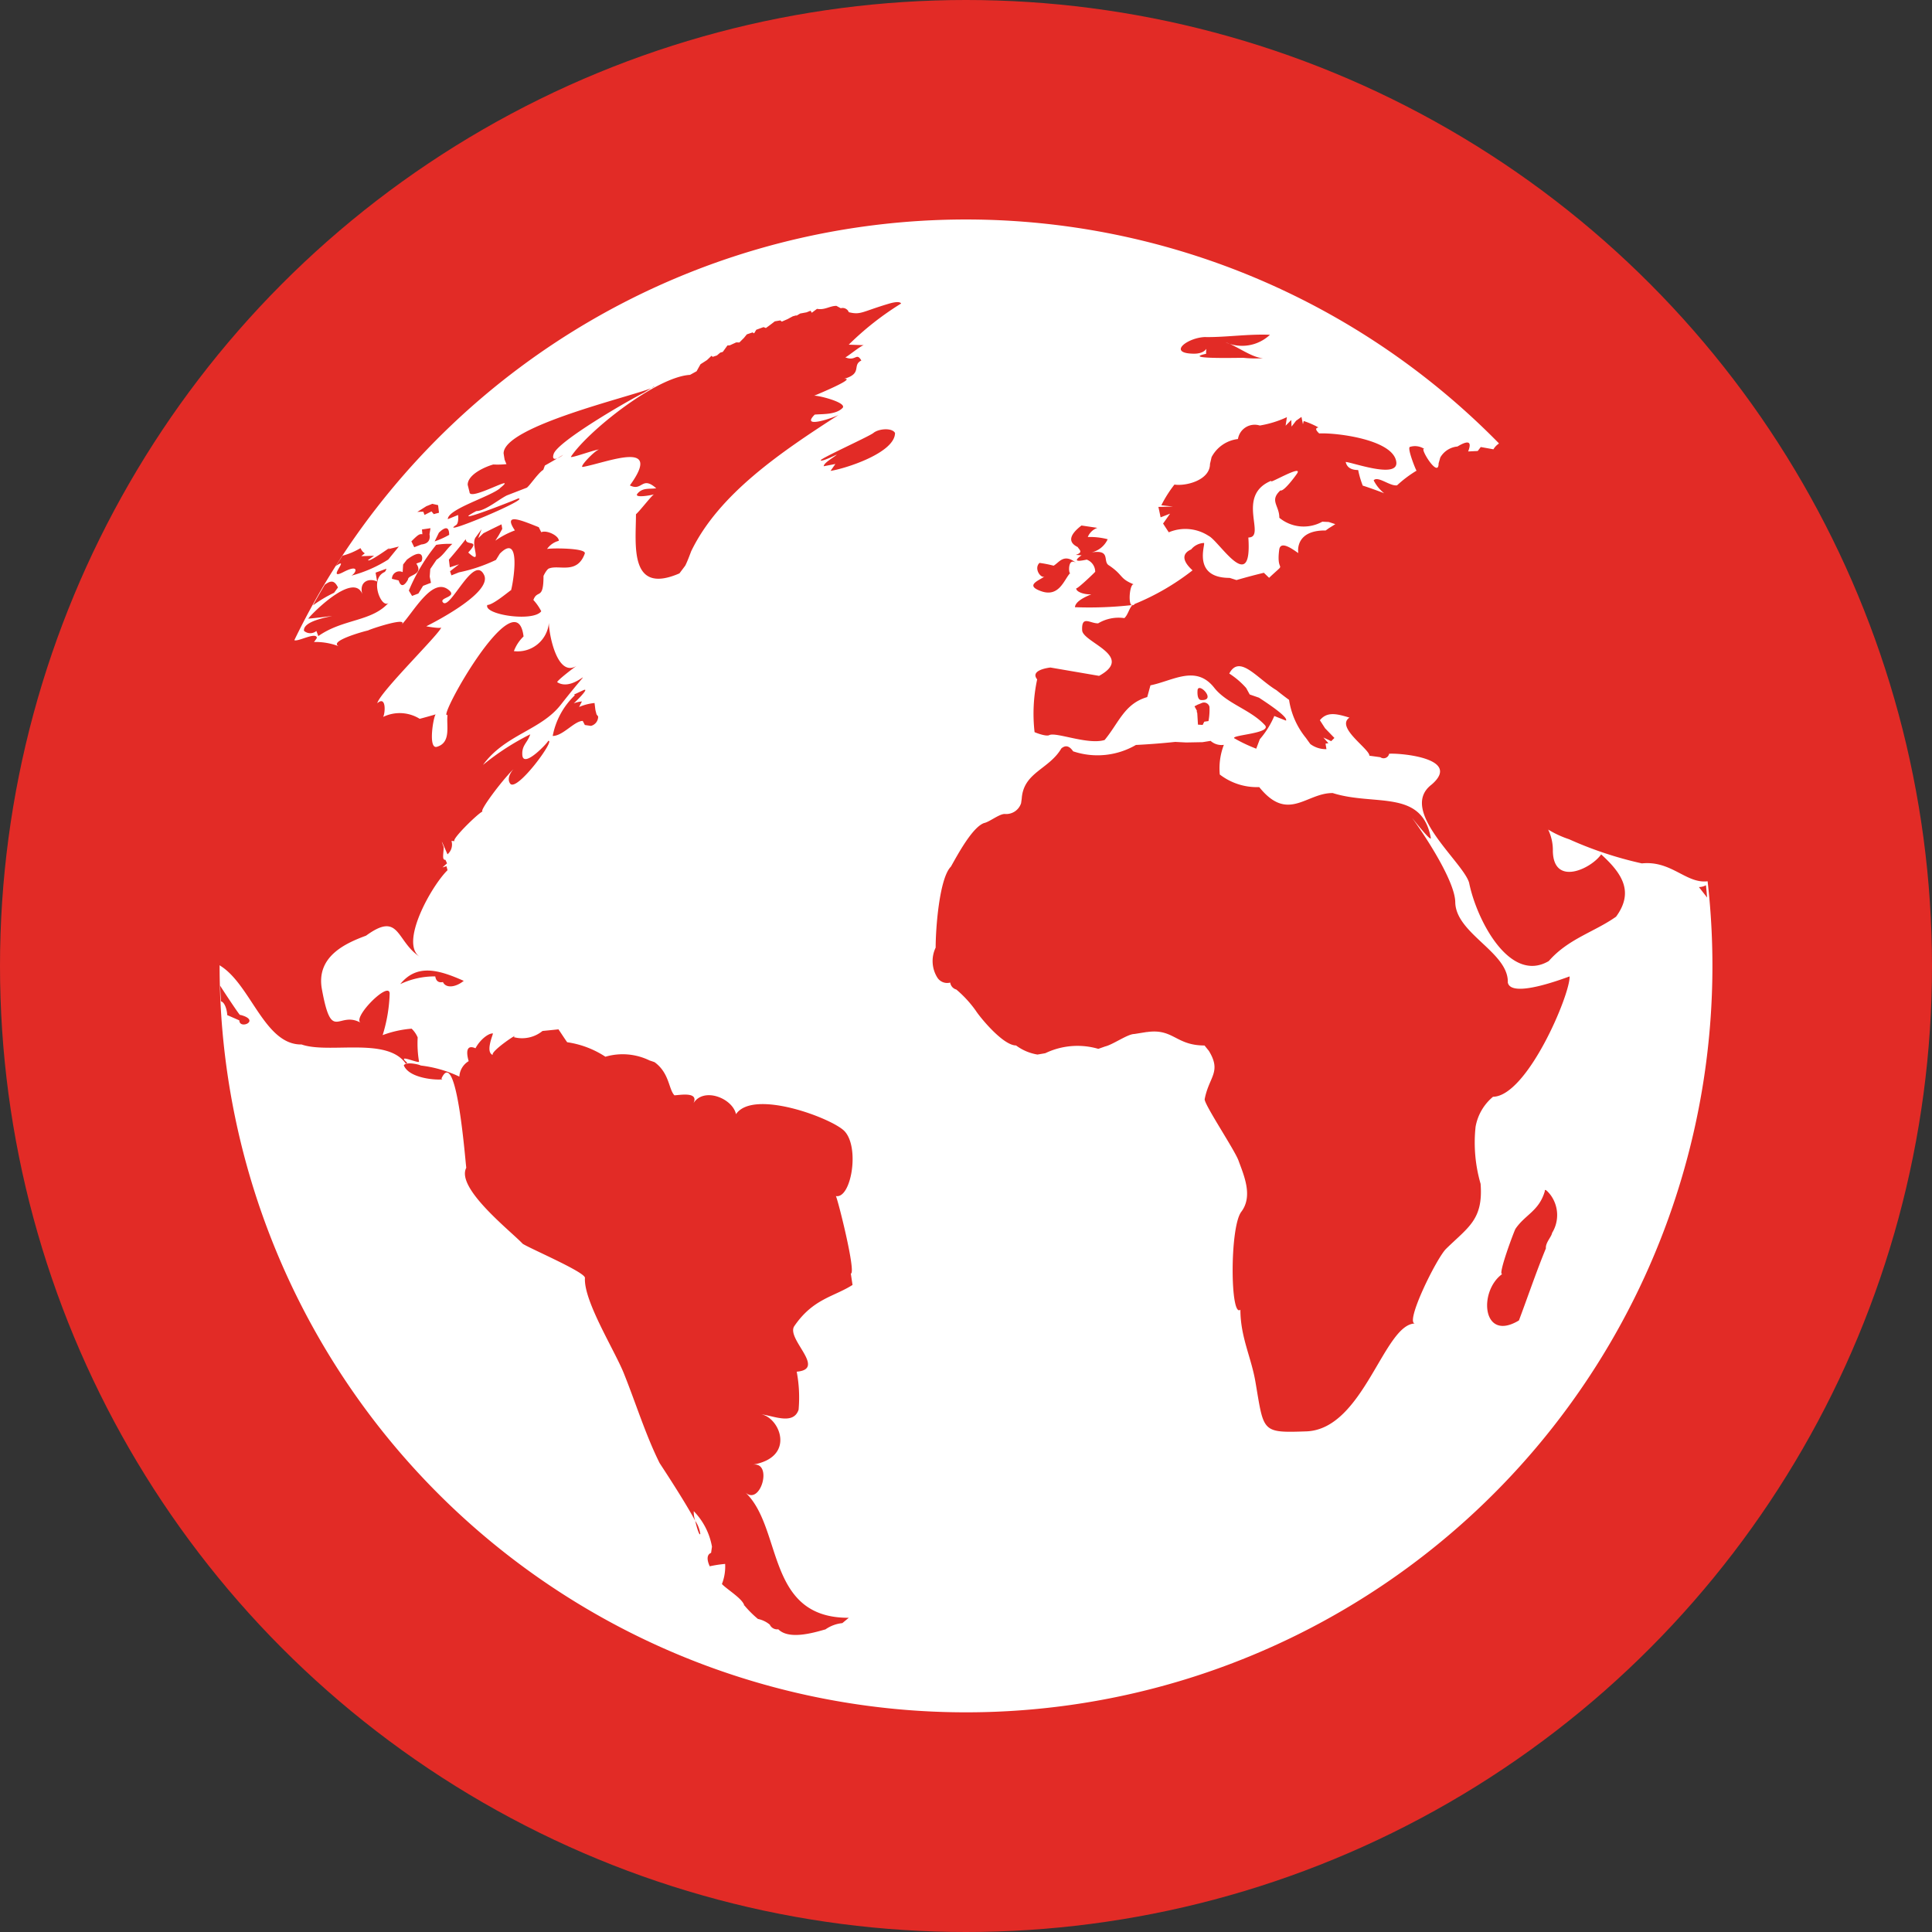<svg xmlns="http://www.w3.org/2000/svg" xmlns:xlink="http://www.w3.org/1999/xlink" width="120" height="120" viewBox="0 0 120 120">
  <rect x="0" y="0" width="120" height="120" fill="#333333" stroke="none"/>
  <defs>
    <clipPath id="clip-path">
      <rect id="Rectangle_2787" data-name="Rectangle 2787" width="92.722" height="92.724" fill="#fff"/>
    </clipPath>
  </defs>
  <g id="icon1_rem" transform="translate(-272 -11686)">
    <circle id="Ellipse_58" data-name="Ellipse 58" cx="60" cy="60" r="60" transform="translate(272 11686)" fill="#e22b26"/>
    <g id="Group_10440" data-name="Group 10440" transform="translate(285.64 11699.638)">
      <g id="Group_10439" data-name="Group 10439" clip-path="url(#clip-path)">
        <path id="Path_12732" data-name="Path 12732" d="M68.141,109.9h0c.047-.018.092-.036,0,0" transform="translate(-55.636 -89.716)" fill="#fff"/>
        <path id="Path_12733" data-name="Path 12733" d="M111.48,117.991l0,0c.039-.017.075-.032,0,0" transform="translate(-91.021 -96.321)" fill="#fff"/>
        <path id="Path_12734" data-name="Path 12734" d="M382.392,168.54a.156.156,0,0,0,.026.008s-.013-.017-.026-.008" transform="translate(-312.214 -137.607)" fill="#fff"/>
        <path id="Path_12735" data-name="Path 12735" d="M41.91,119.155l.019-.009c.05-.026.085-.045-.019.009" transform="translate(-34.219 -97.259)" fill="#fff"/>
        <path id="Path_12736" data-name="Path 12736" d="M111.269,118.081h0c-.08.035-.042.019,0,0" transform="translate(-90.811 -96.41)" fill="#fff"/>
        <path id="Path_12737" data-name="Path 12737" d="M220.838,72.232l-.009.007c-.081.065-.154.125.009-.007" transform="translate(-180.23 -58.976)" fill="#fff"/>
        <path id="Path_12738" data-name="Path 12738" d="M458.367,235.5l-.046.031a.469.469,0,0,0,.046-.031" transform="translate(-374.209 -192.284)" fill="#fff"/>
        <path id="Path_12739" data-name="Path 12739" d="M92.423,41.1c-1.335.162-2.24-1.3-4.085-1.111a23.176,23.176,0,0,1-4.518-1.5,6.276,6.276,0,0,1-1.3-.6,2.959,2.959,0,0,1,.291,1.34c.043,2.2,2.374,1.1,3,.2,1.354,1.224,2.029,2.362.926,3.87-1.351.956-2.962,1.363-4.18,2.756-2.436,1.431-4.493-2.591-4.947-4.86C77.244,39.9,73.187,36.7,75.272,35.1c1.956-1.674-2.073-1.975-2.63-1.921a.35.35,0,0,1-.547.215c-.225-.031-.452-.063-.677-.092,0-.432-2.116-1.766-1.242-2.368-.811-.249-1.392-.38-1.836.163.108.165.214.331.323.5l.58.6-.2.2-.484-.227c.1.118.209.235.311.354-.059.01-.119.016-.178.027.018.115.037.228.056.342a1.608,1.608,0,0,1-1-.316c-.094-.128-.187-.257-.279-.386a4.876,4.876,0,0,1-1.043-2.358q-.4-.292-.781-.6c-1.206-.724-2.292-2.252-2.933-1.036a5,5,0,0,1,1.051.9c.072.134.145.264.218.4l.578.2c.227.155,1.85,1.184,1.675,1.423-.243-.093-.484-.19-.725-.287a5.519,5.519,0,0,1-.9,1.444c-.075.2-.148.392-.222.587a9.705,9.705,0,0,1-1.368-.649c-.177-.207,2.386-.3,1.9-.819-.9-.97-2.359-1.322-3.143-2.319-1.136-1.445-2.561-.43-3.959-.148q-.1.365-.2.73c-1.42.411-1.753,1.587-2.647,2.666-1.044.32-3.043-.522-3.445-.3-.182.093-.79-.134-.906-.188a10.151,10.151,0,0,1,.161-3.278c-.488-.606.828-.736.824-.736l3.022.518c2.24-1.231-1.006-2.075-1.051-2.826-.049-.968.5-.419.994-.437a2.479,2.479,0,0,1,1.627-.324c.224-.2.3-.613.487-.789a.1.1,0,0,1-.044-.017,23.7,23.7,0,0,1-3.512.128c.027-.355.592-.626,1.017-.8-.407.028-.986-.148-.933-.392-.045.183,1.27-1.078,1.174-1.013a.807.807,0,0,0-.527-.75c-.491.106-.918.151-.318-.27l-.361-.025c.494-.16.209-.322.119-.486-.717-.346-.383-.864.235-1.338l.986.146a1.012,1.012,0,0,0-.595.569,4.355,4.355,0,0,1,1.236.138,1.461,1.461,0,0,1-1.006.818c1.256-.194.657.583,1.1.815.9.609.614.8,1.534,1.173-.237-.1-.375,1.127-.147,1.284.026-.006.055-.01.08-.017a.379.379,0,0,0-.036.033.214.214,0,0,0,.158-.088,15.066,15.066,0,0,0,3.588-2.086c-.546-.494-.756-1-.085-1.3a1.089,1.089,0,0,1,.791-.4c.136.008-.786,2.169,1.6,2.169l.424.135q.845-.246,1.7-.453l.325.313c1.2-1.132.418-.156.629-1.747.089-.67,1.054.15,1.188.208-.041-.171-.13-1.426,1.695-1.4.066-.046.133-.094.2-.143.136-.083.269-.167.4-.251-.134-.045-.273-.09-.407-.134l-.4-.019a2.376,2.376,0,0,1-2.669-.243c0-.774-.628-1.055.065-1.7.2.106.948-.908,1.041-1.056.382-.605-1.948.792-1.584.446-2.28.917-.289,3.535-1.447,3.535.253,3.662-1.812.217-2.465-.1a2.65,2.65,0,0,0-2.477-.223c-.118-.181-.238-.361-.354-.544.145-.2.288-.407.434-.614-.195.077-.392.154-.588.228-.043-.214-.089-.431-.137-.646l.908-.023-.726-.08a7.757,7.757,0,0,1,.814-1.285c.714.109,2.209-.27,2.209-1.283.034-.14.066-.283.1-.425a2.128,2.128,0,0,1,1.636-1.121,1.053,1.053,0,0,1,1.358-.839,6.542,6.542,0,0,0,1.683-.52c-.026.179-.054.355-.08.531.118-.119.237-.238.355-.358,0,.136.01.275.013.411.1-.121.189-.241.282-.361.114-.08.224-.159.334-.238l.092.456c.017-.069.033-.137.048-.2a5.033,5.033,0,0,1,.917.4c-.255.038-.125.211.044.371,1.046-.055,4.627.374,4.791,1.783.116,1.058-2.763,0-3.144-.011q.111.5.774.5a5.705,5.705,0,0,0,.286.971c.231.062,1.338.463,1.338.48a2.428,2.428,0,0,1-.661-.81c.257-.3,1.024.386,1.455.308a7.324,7.324,0,0,1,1.207-.908c-.066-.091-.564-1.34-.425-1.471a1.033,1.033,0,0,1,.924.133.56.56,0,0,1,.111.081,1.283,1.283,0,0,0-.111-.081c-.388-.2.872,1.891.872.884.037-.123.071-.244.105-.366a1.373,1.373,0,0,1,1.065-.681c.551-.328.953-.428.665.307l.595-.029c.066-.083.127-.164.188-.246.263.047.528.093.787.142a1.067,1.067,0,0,1,.305-.332l.006.005c.009-.016.018-.032.027-.048A46.362,46.362,0,0,0,4.622,26.165h0c.007-.014.013-.028.02-.042.212.122,1.361-.54,1.4-.14a1.957,1.957,0,0,1-.181.254,4.06,4.06,0,0,1,1.619.295c-.883-.3,1.462-.955,1.744-1.012.113-.081,2.61-.906,2.059-.337.767-.793,1.968-3.095,3-2.131.424.393-.6.429-.429.7.419.647,1.926-3.044,2.576-1.671.483,1.021-2.665,2.714-3.594,3.181.052.014.948.17.926.061.057.254-3.809,4.019-3.969,4.719.553-.492.507.57.367.848a2.353,2.353,0,0,1,2.268.119q.5-.131,1-.279c-.131.047-.507,2.186.07,2.017.91-.267.571-1.337.66-1.986-.743.464,4.272-8.567,4.721-4.868a2.469,2.469,0,0,0-.6.912,1.945,1.945,0,0,0,2.173-1.755c0,.683.514,3.44,1.734,2.662-.2.127-1.295.973-1.211,1.025,1.171.73,2.788-1.876.207,1.41-1.244,1.582-3.46,1.846-4.821,3.725a15.529,15.529,0,0,1,2.934-1.9c-.174.536-.54.677-.491,1.3.081.87,1.722-.936,1.591-.884.562-.214-1.944,3.221-2.35,2.642-.192-.272-.022-.631.21-.9-.792.789-2.173,2.664-1.914,2.631-.271.091-2.06,1.847-1.724,1.847l-.215-.015a.793.793,0,0,1-.245.829c.109.283-.624-1.473-.237-.441-.016.451-.117.8.106.787.034.072.067.144.1.218q-.143.127-.284.255l.249-.078c.022.083.044.166.066.248-1.018,1-3,4.554-1.716,5.384-1.5-.974-1.231-2.858-3.344-1.318-1.251.464-3.121,1.281-2.742,3.332.615,3.375,1,1.3,2.408,2.075-.55-.3,1.774-2.641,1.8-1.812a9.6,9.6,0,0,1-.436,2.583,6.584,6.584,0,0,1,1.8-.4,1.637,1.637,0,0,1,.376.545,6.739,6.739,0,0,0,.082,1.49c.062.185-1.437-.525-.758.058.025.022.015.013,0,0,.053.05-.034.07-.067.075-1.162-1.678-4.776-.59-6.468-1.186-2.307.035-3.154-3.733-5.065-4.9v-.016L0,46.321v.04A46.361,46.361,0,1,0,92.423,41.1M61.272,7.3c1.319.006,2.635-.2,3.967-.144a2.524,2.524,0,0,1-2.751.469c.683.215,1.652.975,2.338.983A7.14,7.14,0,0,1,63.6,8.588c-.025-.012-3.969.1-2.328-.25,0-.678.183,0-.767-.008.083,0,.163,0,0,0s-.084,0,0,0c-1.7-.021-.34-1.041.773-1.035M1.226,49.74c-.249-.11-.5-.219-.753-.329,0-.209-.115-.787-.39-.855-.02-.324-.037-.649-.05-.975.115.2,1.176,1.8,1.226,1.814.128.032.077.019.014,0,1.332.338-.047.949-.047.342M60.746,29.2c.112-.45,1.19.7.216.642.292.018-.292-.016,0,0-.292-.016-.216-.642-.216-.642m.029.92c.077-.03.153-.061.226-.092a.347.347,0,0,1,.481.237,3.762,3.762,0,0,1-.061.884l-.26.038c-.035.068-.07.137-.1.2l-.293-.016c-.017-.28-.033-.56-.052-.839.019.279-.054-.1,0,0l-.163-.3c.077-.039.15-.079.226-.119m-9.527-7.949c-.229.16-.7-.48-.327-.839a7.069,7.069,0,0,1,.877.173c.345-.192.632-.8,1.41-.163-.53-.392-.487.627-.387.628.011-.012.023-.026.034-.036-.012.028-.023.037-.034.036-.372.393-.674,1.524-1.805,1.117h0c-1.017-.362-.152-.65.231-.917M17.414,16.682c1.251-1.008-1.89.849-1.89.246-.039-.149-.076-.3-.115-.453,0-.656,1.112-1.131,1.591-1.263a5.084,5.084,0,0,0,.817-.022c-.039-.091-.077-.182-.114-.275-.022-.128-.043-.261-.063-.393,0-1.678,7.868-3.509,9.176-4.053l.189-.116c0,.027-.07.067-.189.116l-.485.3c-.932.457-5.323,3-5.581,3.786-.106.323.044.345.225.277.124-.074.248-.148.37-.224a1.381,1.381,0,0,1-.37.224c-.255.152-.511.3-.771.444l-.1.269c-.326.186-.933,1.12-1.052,1.12l-1.205.466c-.511.25-1.356.974-1.9.974-1.826.961,1.947-.5,2.605-.784.79,0-5.068,2.442-3.873,1.659l.009-.006c.184-.119.126-.624.126-.626-.214.087-.427.175-.64.26,0-.629,2.622-1.388,3.249-1.924m-3.167,2.9a5.293,5.293,0,0,1-.9.406c.088-.18.177-.36.265-.542.446-.428.635-.335.639.136m-1.4-1.787.351-.141.359.081c.02.157.038.315.057.472l-.327.087-.136-.169c-.145.071-.29.146-.436.219-.026-.065-.049-.132-.075-.2-.125,0-.247.007-.373.012l.579-.365m-.264,1.754-.026-.3c.176-.024.351-.051.528-.077-.019.127-.04.251-.06.376q.1.574-.513.636c-.047.018-.1.037,0,0l-.436.17c-.057-.122-.117-.242-.176-.366.434-.434.5-.464.684-.442M7.642,20.875a4.287,4.287,0,0,0,1.109-.469c.224.477.424.181.052.5.264-.007.526-.017.791-.026-.123.09-.247.176-.37.263,0,.237,1.815-1.127,1.242-.671l.666-.163-.656.806a8.121,8.121,0,0,1-2.425,1.035c.316.023.832-.865-.341-.267-.062.032-.147.076-.019.009-1.122.588.481-1.023-.469-.375.138-.217.279-.431.419-.646m-1.108,1.81c.391-.286.6-.272.819.169-.08.112-.161.219-.241.329A8.576,8.576,0,0,0,5.8,23.96q.355-.644.73-1.275m-.4,3.184c-.039-.106-.079-.211-.119-.317.039.106,0,0,0,0a.588.588,0,0,1-.77-.009c-.068-.6,1.442-.837,1.738-.924q-.731.1-1.466.17c-.089,0,2.781-3.012,3.349-1.529,0-.012-.006-.021-.009-.036-.183-.749.435-.979.931-.742-.031-.184-.064-.368-.094-.552.221-.08.445-.162.668-.244,0,0-.026.177-.146.223-.936.468-.121,2.354.3,1.874-1.052,1.205-2.835,1-4.378,2.086M11.7,22.362c-.218.392-.44.495-.579.052l-.417-.1a.461.461,0,0,1,.666-.416c.01-.156.019-.314.029-.474.078-.1.155-.2.234-.3,1.163-.888.986.137.862.137-.092.037-.184.07-.277.107.48.721-.518.672-.518.993m1.771-1.227-.386.571c-.012.158-.023.316-.035.472.026.128.052.257.079.384l-.49.188c-.1.161-.195.319-.292.477-.132.051-.262.1-.393.15l-.2-.332a11.451,11.451,0,0,1,1.7-2.841,4.85,4.85,0,0,1,1-.058c-.393.357-.53.689-.988.99m7,.534-.007,0c-.165.074-.341.466-.341.466,0,1.53-.383.819-.628,1.493a3.184,3.184,0,0,1,.488.7c-.493.682-3.6.215-3.349-.391.333,0,1.192-.719,1.459-.914,0,.313.834-3.79-.682-2.274-.081.131-.161.261-.241.39a9.983,9.983,0,0,1-2.3.774c-.156.064-.312.124-.466.186-.028-.085-.058-.17-.085-.256l.556-.429L14.3,21.6c-.019-.158-.039-.319-.058-.478q.541-.622,1.047-1.273c0,.46.955-.026.153.83.951.865.1-.506.474-.959l.36-.492c-.072.187-.141.374-.211.559l.324-.305q.558-.281,1.12-.552c.016.094.032.188.048.281-.071.13-.142.257-.213.388l-.217.344a5.26,5.26,0,0,1,1.214-.636c-.779-1.151.447-.608,1.483-.2.052.1.1.209.158.313.319-.16,1.11.219,1.084.534a1.282,1.282,0,0,0-.73.511c.13-.067,2.477-.082,2.345.283-.477,1.315-1.608.673-2.216.923m1.6,7.88-.047-.051.554-.258c-.556.259.479-.225,0,0,.479-.225-.383.635-.573.807a1.744,1.744,0,0,1,.505-.119c-.059.116-.118.231-.175.344a3.275,3.275,0,0,1,.959-.247c.015.121.03.242.044.361s.052.229.079.346c.034.044.068.087.1.129a.586.586,0,0,1-.449.585l-.376-.055c-.043-.084-.087-.169-.131-.253-.523,0-1.225.933-1.865.933a4.692,4.692,0,0,1,1.369-2.521M11.222,47.485c1.035-1.275,2.382-.894,3.942-.2-.513.413-1.112.471-1.291.075q-.408.082-.478-.352a4.993,4.993,0,0,0-2.173.478M39.205,65.461c.035.235.071.474.107.711-1.178.749-2.446.85-3.614,2.554-.536.788,2.031,2.675.147,2.834a8.584,8.584,0,0,1,.117,2.363c-.326.965-1.55.376-2.316.286,1.159.214,2.159,2.67-.537,3.128,1.284-.209.489,2.605-.463,1.715,2.349,2.2,1.253,7.813,6.433,7.794q-.2.165-.4.331a2.211,2.211,0,0,0-1.052.392l-.052.012c-.747.214-2.22.634-2.875-.022a.5.5,0,0,1-.526-.286,1.674,1.674,0,0,0-.737-.355,6.6,6.6,0,0,1-.858-.859c.024.075-.039-.029,0,0a.053.053,0,0,0,0-.01c-.143-.418-1.06-.964-1.379-1.3A3,3,0,0,0,31.4,83.5a7.51,7.51,0,0,0-.957.147c-.159-.346-.22-.71.085-.835.017-.127.035-.255.054-.382a4.219,4.219,0,0,0-1.131-2.206,1.707,1.707,0,0,0,.09.6,1.9,1.9,0,0,1,.316.81c-.055.147-.211-.364-.316-.81-.667-1.255-2.146-3.484-2.211-3.588-.85-1.7-1.486-3.736-2.193-5.5-.547-1.423-2.534-4.545-2.445-6,.035-.353-3.445-1.836-3.87-2.124-.7-.754-4.17-3.452-3.5-4.719-.045-.178-.584-7.633-1.541-5.546a.106.106,0,0,0,.017.023c.318.094-1.961.128-2.356-.835.122-.237.893-.078,1.056.009a7.671,7.671,0,0,1,2.394.689,1.189,1.189,0,0,1,.578-.961c-.172-.592-.125-1.044.423-.8.27-.515.794-.941,1.087-.921-.035.171-.467,1.164-.014,1.338-.154-.234,1.718-1.47,1.3-1.109a2.011,2.011,0,0,0,1.791-.383c.325-.031.652-.065.983-.1-.077-.146.483.726.551.8a5.853,5.853,0,0,1,2.372.9,3.813,3.813,0,0,1,2.746.234q.156.049.309.106c.93.679.869,1.689,1.232,2.056.272,0,1.538-.26,1.184.489.637-1.017,2.424-.307,2.64.684,1.077-1.595,6.007.268,6.745,1.06h0c.958,1.027.4,4.223-.545,4.025.078.017,1.293,4.817.928,4.817M37.948,15.607c.1-.143.2-.285.3-.426l-.725.14c0-.219.668-.572.814-.725.019-.02-.881.445-1,.364s2.945-1.458,3.264-1.7c.086-.07.181-.146.009-.007.333-.271,1.157-.333,1.341,0,0,1.243-3.119,2.227-4,2.355M39.077,7.77l.947.032c-.168-.006-1.1.778-1.164.752.667.283.685-.338,1,.2-.6.293.1.807-1.075,1.138.819-.06-1.653.966-1.868,1.054.16-.061,2.111.418,1.77.761-.427.429-1.276.36-1.724.407-.937.937,1.267.158,1.5.01-3.6,2.318-7.461,4.924-9.176,8.485,0,0-.222.612-.366.888l-.36.479c-3.153,1.368-2.7-1.818-2.7-3.673.25-.213.981-1.177,1.126-1.239-.105.045-1.292.268-1.032-.043.325-.389.742-.266,1.164-.333-.906-.8-.849.217-1.636-.177,2.093-2.887-1.42-1.419-2.916-1.148-.289.053.739-1.028,1-1.08-.257,0-1.841.591-1.742.442,1.039-1.572,5.281-4.958,7.395-5.08l.407-.225c.081-.146.163-.293.244-.436l.4-.256c.095-.088.188-.177.28-.267l.075.065.263-.086c.069-.059.139-.118.208-.176l.158-.046q.145-.2.289-.4c.05,0,.1-.005.149-.009.133-.061.265-.122.4-.182l.192.006c.092-.092.184-.185.277-.276l.187-.228L33.1,7.01c.035.019.069.037.1.057l.133-.223c.152-.054.3-.11.454-.165.049.02.1.04.143.057.188-.133.373-.272.554-.414l.343-.059.093.075.369-.16c.1-.057.209-.114.314-.17.075-.021.146-.041.222-.061,0,.009,0,.019,0,.028l.235-.14.394-.073.254-.1c.023.042.049.083.075.126.106-.082.215-.162.323-.243.488.089.784-.185,1.207-.185.089.05.181.1.27.147a.41.41,0,0,1,.493.233l-.008.01c.758.188.805-.018,2.451-.51l.058-.017c.343-.1.195-.057.024-.007.694-.2.726,0,.726,0A18.325,18.325,0,0,0,39.077,7.77M82.765,62.934c-.035.249-.421.612-.386.967-.587,1.421-1.133,3.035-1.675,4.475-2.291,1.387-2.538-1.837-1.013-2.9-.38.264.726-2.688.8-2.792.6-.883,1.464-1.1,1.821-2.337,0,0-.05-.273.35.229-.4-.5.4.5,0,0a2.109,2.109,0,0,1,.107,2.355m-3.677-8.444a3.126,3.126,0,0,0-1.081,1.862,9.181,9.181,0,0,0,.311,3.54c.172,2.227-.763,2.688-2.146,4.042-.6.594-2.6,4.662-1.916,4.636-1.944,0-3.191,6.564-6.755,6.7-2.812.1-2.635.041-3.167-3.072-.265-1.549-.934-2.783-.934-4.484-.635.535-.669-5.13.055-6.082.741-.979.161-2.262-.174-3.185-.236-.654-2.152-3.517-2.1-3.813.27-1.407,1.064-1.677.259-3-.088-.106-.173-.213-.26-.322a.033.033,0,0,1-.009-.01c-1.794,0-1.926-1.07-3.577-.834-.009,0-.022,0-.032,0l-.746.12c-.422,0-1.319.654-1.815.773l-.427.15a4.61,4.61,0,0,0-3.291.27c-.162.03-.325.057-.488.084a3.058,3.058,0,0,1-1.331-.565c-.808,0-2.23-1.738-2.5-2.159a7.07,7.07,0,0,0-1.21-1.315.516.516,0,0,1-.378-.432.723.723,0,0,1-.805-.318,1.935,1.935,0,0,1-.1-1.852c0-1.2.23-4.312.947-5.031.414-.73,1.331-2.455,2.067-2.71,0,0,0,0,.006,0,.333-.074.926-.561,1.266-.561a.974.974,0,0,0,1.022-.673c.012-.095.026-.188.039-.284.113-1.634,1.693-1.808,2.46-3.113q.387-.333.732.179a4.755,4.755,0,0,0,3.9-.395q1.223-.062,2.445-.19c.226.013.45.023.675.035l1.018-.019.5-.08a1.021,1.021,0,0,0,.824.247,4.06,4.06,0,0,0-.252,1.843,3.781,3.781,0,0,0,2.449.781c1.791,2.229,2.928.346,4.568.371,2.594.822,5.52-.263,6.088,2.776.066.351-1.292-1.411-1.143-1.205.749,1.017,2.663,3.914,2.663,5.224.051,1.934,3.265,3.08,3.265,4.924a.222.222,0,0,0,0,.054c.214.986,3.4-.233,3.837-.385.045,1.111-2.648,7.476-4.777,7.476M91.881,41.46a.938.938,0,0,0,.439-.115c.027.255.048.51.072.766q-.252-.325-.51-.651" transform="translate(0 0)" fill="#fff"/>
      </g>
    </g>
  </g>
</svg>
